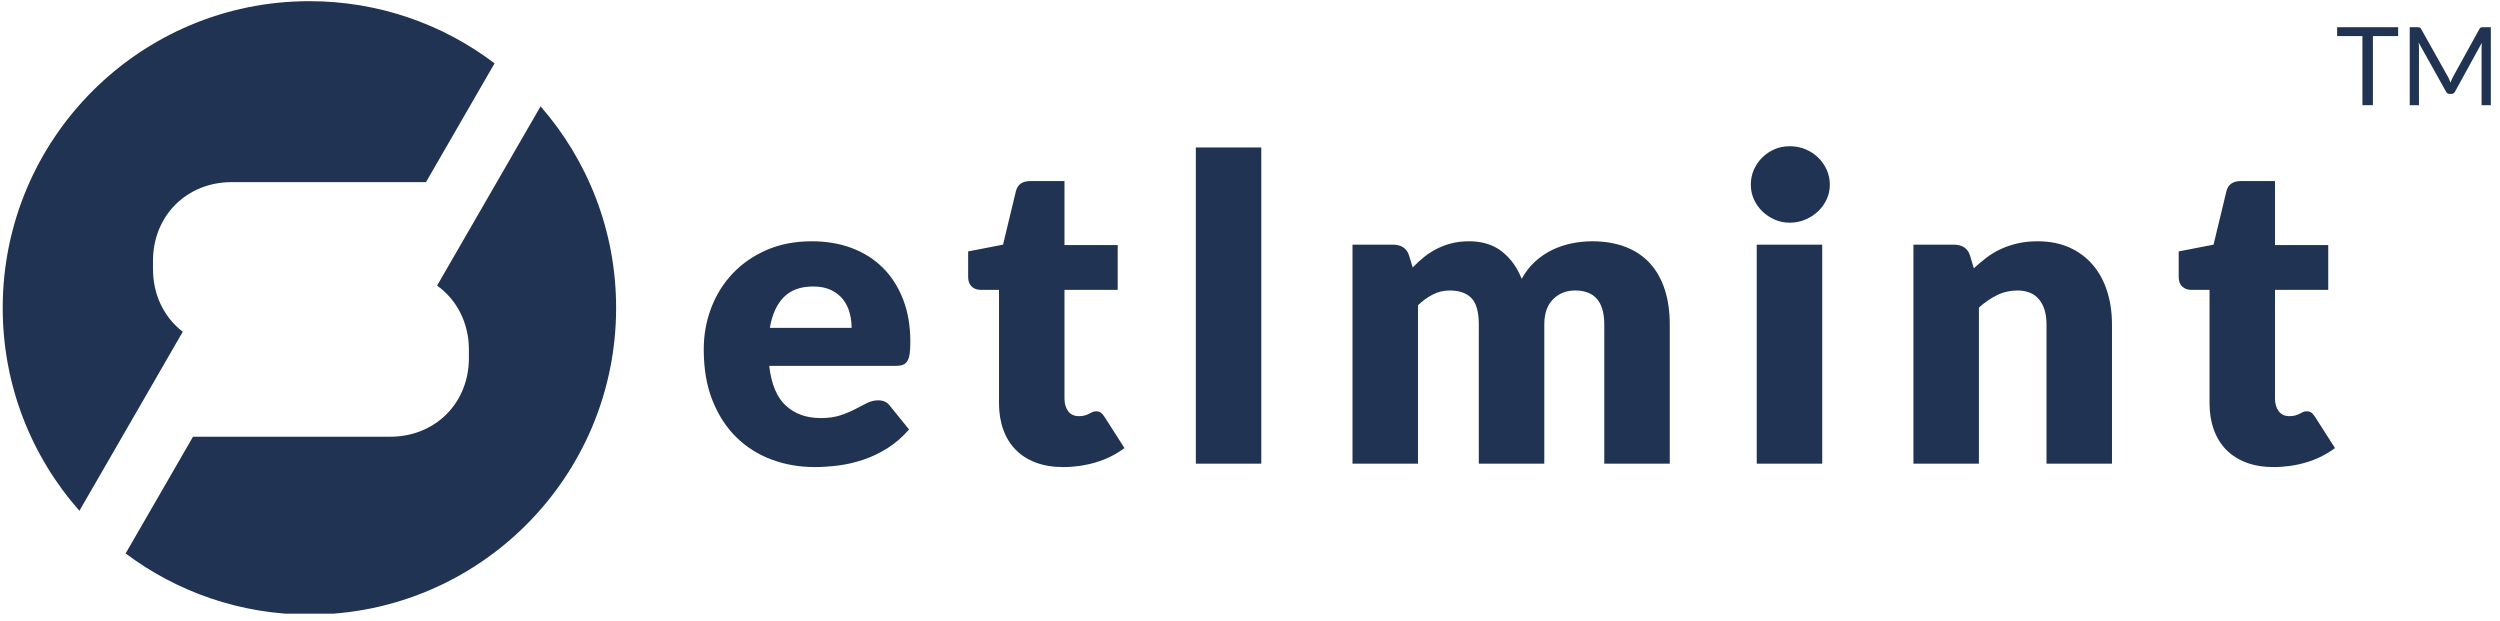 <svg width="145" height="36" viewBox="0 0 145 36" fill="none" xmlns="http://www.w3.org/2000/svg">
<g clip-path="url(#clip0_1526_338)">
<path fill-rule="evenodd" clip-rule="evenodd" d="M105.946 11.562C106.069 11.297 106.13 11.013 106.13 10.711C106.13 10.4 106.069 10.11 105.946 9.841C105.824 9.571 105.656 9.334 105.444 9.13C105.232 8.926 104.984 8.767 104.703 8.652C104.421 8.538 104.121 8.481 103.802 8.481C103.492 8.481 103.202 8.538 102.932 8.652C102.663 8.767 102.424 8.926 102.216 9.13C102.008 9.334 101.844 9.571 101.726 9.841C101.607 10.11 101.548 10.4 101.548 10.711C101.548 11.013 101.607 11.297 101.726 11.562C101.844 11.828 102.008 12.06 102.216 12.26C102.424 12.46 102.663 12.62 102.932 12.738C103.202 12.857 103.492 12.916 103.802 12.916C104.121 12.916 104.421 12.857 104.703 12.738C104.984 12.62 105.232 12.46 105.444 12.26C105.656 12.06 105.824 11.828 105.946 11.562ZM73.155 8.554V26.894H69.358V8.554H73.155ZM60.067 26.826C60.529 27.002 61.062 27.09 61.666 27.09C62.319 27.09 62.953 26.998 63.565 26.814C64.178 26.631 64.729 26.355 65.219 25.987L64.067 24.186C63.994 24.072 63.922 23.988 63.853 23.935C63.783 23.882 63.692 23.856 63.577 23.856C63.496 23.856 63.424 23.87 63.363 23.899C63.302 23.927 63.236 23.96 63.167 23.997C63.097 24.033 63.016 24.066 62.922 24.095C62.828 24.123 62.712 24.137 62.573 24.137C62.303 24.137 62.097 24.042 61.954 23.85C61.811 23.658 61.74 23.415 61.74 23.121V16.811H64.827V14.214H61.74V10.502H59.755C59.298 10.502 59.02 10.698 58.922 11.09L58.175 14.19L56.153 14.582V16.064C56.153 16.309 56.223 16.495 56.361 16.622C56.5 16.748 56.668 16.811 56.864 16.811H57.942V23.378C57.942 23.942 58.023 24.452 58.187 24.909C58.35 25.367 58.589 25.757 58.904 26.079C59.218 26.402 59.606 26.651 60.067 26.826ZM130.278 26.826C130.739 27.002 131.272 27.09 131.877 27.09C132.53 27.09 133.163 26.998 133.776 26.814C134.388 26.631 134.939 26.355 135.429 25.987L134.278 24.186C134.204 24.072 134.133 23.988 134.064 23.935C133.994 23.882 133.902 23.856 133.788 23.856C133.706 23.856 133.635 23.87 133.574 23.899C133.512 23.927 133.447 23.96 133.377 23.997C133.308 24.033 133.226 24.066 133.132 24.095C133.039 24.123 132.922 24.137 132.783 24.137C132.514 24.137 132.308 24.042 132.165 23.85C132.022 23.658 131.95 23.415 131.95 23.121V16.811H135.038V14.214H131.95V10.502H129.966C129.508 10.502 129.231 10.698 129.133 11.09L128.385 14.19L126.364 14.582V16.064C126.364 16.309 126.433 16.495 126.572 16.622C126.711 16.748 126.878 16.811 127.075 16.811H128.153V23.378C128.153 23.942 128.234 24.452 128.398 24.909C128.561 25.367 128.8 25.757 129.114 26.079C129.429 26.402 129.817 26.651 130.278 26.826ZM47.09 13.994C47.931 13.994 48.701 14.124 49.399 14.386C50.097 14.647 50.698 15.027 51.2 15.525C51.702 16.023 52.094 16.634 52.376 17.357C52.658 18.079 52.799 18.898 52.799 19.813C52.799 20.099 52.786 20.332 52.762 20.511C52.737 20.691 52.693 20.834 52.627 20.94C52.562 21.046 52.474 21.12 52.364 21.161C52.254 21.201 52.113 21.222 51.941 21.222H44.615C44.738 22.284 45.06 23.053 45.583 23.531C46.106 24.009 46.779 24.248 47.604 24.248C48.045 24.248 48.425 24.195 48.744 24.088C49.062 23.982 49.346 23.864 49.595 23.733C49.844 23.603 50.073 23.484 50.281 23.378C50.489 23.272 50.708 23.219 50.937 23.219C51.239 23.219 51.467 23.329 51.623 23.549L52.725 24.909C52.333 25.358 51.91 25.724 51.457 26.006C51.004 26.288 50.538 26.508 50.061 26.667C49.583 26.826 49.105 26.937 48.627 26.998C48.15 27.059 47.694 27.09 47.261 27.09C46.371 27.09 45.536 26.945 44.756 26.655C43.976 26.365 43.294 25.934 42.71 25.363C42.126 24.791 41.665 24.08 41.326 23.231C40.987 22.382 40.817 21.393 40.817 20.266C40.817 19.417 40.962 18.612 41.252 17.853C41.542 17.093 41.959 16.428 42.502 15.856C43.045 15.284 43.702 14.831 44.474 14.496C45.246 14.161 46.118 13.994 47.09 13.994ZM78.445 14.19V26.894H82.243V17.706C82.513 17.445 82.8 17.236 83.107 17.081C83.413 16.926 83.738 16.848 84.081 16.848C84.636 16.848 85.057 16.995 85.342 17.289C85.628 17.583 85.771 18.094 85.771 18.821V26.894H89.569V18.821C89.569 18.184 89.739 17.696 90.078 17.357C90.416 17.018 90.843 16.848 91.358 16.848C92.485 16.848 93.048 17.506 93.048 18.821V26.894H96.846V18.821C96.846 18.061 96.748 17.381 96.552 16.781C96.356 16.181 96.068 15.674 95.688 15.262C95.309 14.849 94.837 14.535 94.273 14.319C93.71 14.102 93.065 13.994 92.338 13.994C91.946 13.994 91.552 14.035 91.156 14.116C90.76 14.198 90.384 14.325 90.028 14.496C89.673 14.668 89.343 14.892 89.036 15.17C88.73 15.448 88.471 15.783 88.258 16.174C87.997 15.513 87.615 14.984 87.113 14.588C86.611 14.192 85.975 13.994 85.208 13.994C84.84 13.994 84.503 14.033 84.197 14.11C83.891 14.188 83.605 14.294 83.34 14.429C83.074 14.563 82.827 14.723 82.598 14.906C82.37 15.09 82.149 15.292 81.937 15.513L81.728 14.827C81.663 14.614 81.551 14.455 81.392 14.349C81.232 14.243 81.034 14.19 80.797 14.19H78.445ZM110.979 26.894V14.19H113.331C113.568 14.19 113.766 14.243 113.925 14.349C114.085 14.455 114.197 14.614 114.262 14.827L114.483 15.562C114.728 15.333 114.981 15.121 115.242 14.925C115.504 14.729 115.783 14.563 116.082 14.429C116.38 14.294 116.702 14.188 117.049 14.11C117.397 14.033 117.774 13.994 118.183 13.994C118.877 13.994 119.491 14.114 120.026 14.355C120.561 14.596 121.013 14.931 121.38 15.36C121.748 15.789 122.025 16.299 122.213 16.891C122.401 17.483 122.495 18.127 122.495 18.821V26.894H118.697V18.821C118.697 18.2 118.554 17.716 118.268 17.369C117.982 17.022 117.562 16.848 117.007 16.848C116.59 16.848 116.198 16.938 115.83 17.118C115.463 17.297 115.112 17.538 114.777 17.841V26.894H110.979ZM105.689 14.19V26.894H101.891V14.19H105.689ZM47.163 16.616C46.436 16.616 45.869 16.822 45.461 17.234C45.052 17.647 44.783 18.241 44.652 19.017H49.393C49.393 18.715 49.354 18.421 49.277 18.135C49.199 17.849 49.072 17.594 48.897 17.369C48.721 17.144 48.49 16.963 48.205 16.824C47.919 16.685 47.572 16.616 47.163 16.616Z" fill="#203352"/>
<path d="M144.468 1.579V6.1H143.931V2.778C143.931 2.733 143.933 2.686 143.935 2.636C143.939 2.585 143.943 2.534 143.947 2.481L142.395 5.308C142.347 5.402 142.273 5.45 142.174 5.45H142.086C141.987 5.45 141.914 5.402 141.865 5.308L140.281 2.468C140.294 2.58 140.3 2.683 140.3 2.778V6.1H139.764V1.579H140.215C140.27 1.579 140.312 1.584 140.341 1.595C140.371 1.605 140.399 1.635 140.427 1.683L141.988 4.465C142.013 4.516 142.038 4.568 142.061 4.623C142.086 4.678 142.109 4.734 142.13 4.79C142.151 4.734 142.173 4.678 142.196 4.623C142.22 4.566 142.245 4.513 142.272 4.462L143.805 1.683C143.831 1.635 143.858 1.605 143.887 1.595C143.919 1.584 143.962 1.579 144.017 1.579H144.468Z" fill="#203352"/>
<path d="M139.093 2.093H137.629V6.1H137.021V2.093H135.554V1.579H139.093V2.093Z" fill="#203352"/>
<path fill-rule="evenodd" clip-rule="evenodd" d="M18.548 10.564H24.707L28.685 3.674C25.701 1.411 21.98 0.068 17.946 0.068C8.121 0.068 0.157 8.033 0.157 17.858C0.157 22.37 1.837 26.49 4.606 29.626L10.601 19.241C10.534 19.189 10.468 19.136 10.403 19.08C10.339 19.024 10.276 18.967 10.215 18.907C10.154 18.848 10.095 18.786 10.037 18.724C9.98 18.66 9.925 18.596 9.871 18.53C9.817 18.463 9.766 18.395 9.716 18.326C9.666 18.256 9.619 18.185 9.573 18.113C9.528 18.04 9.484 17.966 9.443 17.891C9.401 17.816 9.362 17.739 9.325 17.661C9.288 17.584 9.253 17.505 9.22 17.424C9.188 17.344 9.157 17.263 9.129 17.18C9.101 17.098 9.075 17.015 9.051 16.93C9.028 16.846 9.007 16.761 8.988 16.675C8.969 16.589 8.952 16.502 8.938 16.415C8.923 16.327 8.912 16.239 8.902 16.151C8.893 16.062 8.885 15.973 8.881 15.883C8.876 15.794 8.873 15.704 8.873 15.613V15.121C8.873 15.043 8.875 14.965 8.879 14.888C8.882 14.811 8.888 14.734 8.895 14.657C8.902 14.581 8.911 14.505 8.921 14.429C8.932 14.353 8.944 14.278 8.958 14.203C8.972 14.128 8.988 14.054 9.006 13.98C9.023 13.907 9.043 13.834 9.064 13.761C9.085 13.689 9.107 13.617 9.132 13.546C9.156 13.476 9.182 13.405 9.21 13.336C9.237 13.267 9.267 13.198 9.298 13.131C9.329 13.063 9.362 12.996 9.396 12.931C9.43 12.865 9.466 12.8 9.503 12.736C9.541 12.673 9.579 12.61 9.62 12.549C9.66 12.487 9.702 12.426 9.746 12.367C9.789 12.308 9.834 12.25 9.881 12.193C9.927 12.136 9.975 12.08 10.024 12.025C10.073 11.971 10.123 11.918 10.175 11.866C10.227 11.814 10.28 11.764 10.335 11.714C10.389 11.665 10.445 11.617 10.502 11.571C10.559 11.525 10.617 11.48 10.677 11.436C10.736 11.393 10.796 11.351 10.858 11.31C10.92 11.27 10.982 11.231 11.046 11.194C11.11 11.156 11.174 11.12 11.24 11.086C11.306 11.052 11.373 11.019 11.44 10.988C11.508 10.957 11.576 10.928 11.646 10.9C11.715 10.873 11.785 10.847 11.856 10.822C11.927 10.798 11.998 10.775 12.071 10.754C12.143 10.733 12.216 10.714 12.29 10.696C12.363 10.679 12.438 10.663 12.512 10.649C12.587 10.635 12.662 10.622 12.738 10.612C12.814 10.601 12.89 10.592 12.967 10.585C13.043 10.578 13.12 10.573 13.198 10.569C13.275 10.566 13.352 10.564 13.43 10.564H18.548ZM17.946 35.647C27.771 35.647 35.735 27.682 35.735 17.858C35.735 13.382 34.083 9.293 31.354 6.167L25.351 16.565C25.423 16.616 25.493 16.67 25.562 16.725C25.631 16.781 25.697 16.839 25.762 16.898C25.827 16.958 25.89 17.02 25.951 17.083C26.013 17.147 26.072 17.212 26.129 17.279C26.186 17.346 26.241 17.415 26.294 17.486C26.347 17.557 26.398 17.629 26.447 17.703C26.496 17.777 26.542 17.853 26.587 17.93C26.631 18.007 26.673 18.085 26.712 18.165C26.752 18.245 26.789 18.326 26.825 18.409C26.859 18.491 26.892 18.575 26.922 18.66C26.952 18.745 26.98 18.831 27.005 18.918C27.031 19.005 27.054 19.093 27.074 19.181C27.094 19.27 27.112 19.36 27.127 19.45C27.142 19.541 27.155 19.632 27.166 19.723C27.176 19.815 27.183 19.907 27.189 20C27.194 20.093 27.196 20.186 27.196 20.28V20.772C27.196 20.85 27.195 20.927 27.191 21.005C27.187 21.082 27.182 21.159 27.175 21.236C27.168 21.312 27.159 21.388 27.148 21.464C27.138 21.54 27.125 21.615 27.111 21.69C27.097 21.765 27.081 21.839 27.064 21.913C27.046 21.986 27.027 22.059 27.006 22.132C26.985 22.204 26.962 22.276 26.938 22.346C26.914 22.417 26.888 22.488 26.86 22.557C26.832 22.626 26.803 22.695 26.772 22.762C26.741 22.83 26.708 22.896 26.674 22.962C26.64 23.028 26.604 23.093 26.567 23.156C26.529 23.22 26.49 23.283 26.45 23.344C26.409 23.406 26.367 23.466 26.324 23.526C26.28 23.585 26.235 23.643 26.189 23.7C26.143 23.757 26.095 23.813 26.046 23.867C25.997 23.922 25.946 23.975 25.894 24.027C25.842 24.079 25.789 24.129 25.735 24.178C25.68 24.228 25.625 24.276 25.567 24.322C25.511 24.368 25.453 24.413 25.393 24.456C25.334 24.5 25.273 24.542 25.212 24.582C25.15 24.623 25.087 24.662 25.024 24.699C24.96 24.737 24.895 24.772 24.829 24.807C24.764 24.841 24.697 24.873 24.63 24.904C24.562 24.936 24.494 24.965 24.424 24.993C24.355 25.02 24.285 25.046 24.214 25.071C24.143 25.095 24.071 25.118 23.999 25.139C23.927 25.16 23.854 25.179 23.78 25.197C23.706 25.214 23.632 25.23 23.557 25.244C23.483 25.258 23.407 25.271 23.331 25.281C23.256 25.292 23.18 25.301 23.103 25.308C23.026 25.315 22.949 25.32 22.872 25.324C22.795 25.327 22.717 25.329 22.639 25.329H11.195L7.286 32.1C10.257 34.327 13.947 35.647 17.946 35.647Z" fill="#203352"/>
</g>
<defs>
<clipPath id="clip0_1526_338">
<rect width="145" height="35.593" fill="white"/>
</clipPath>
</defs>
</svg>
